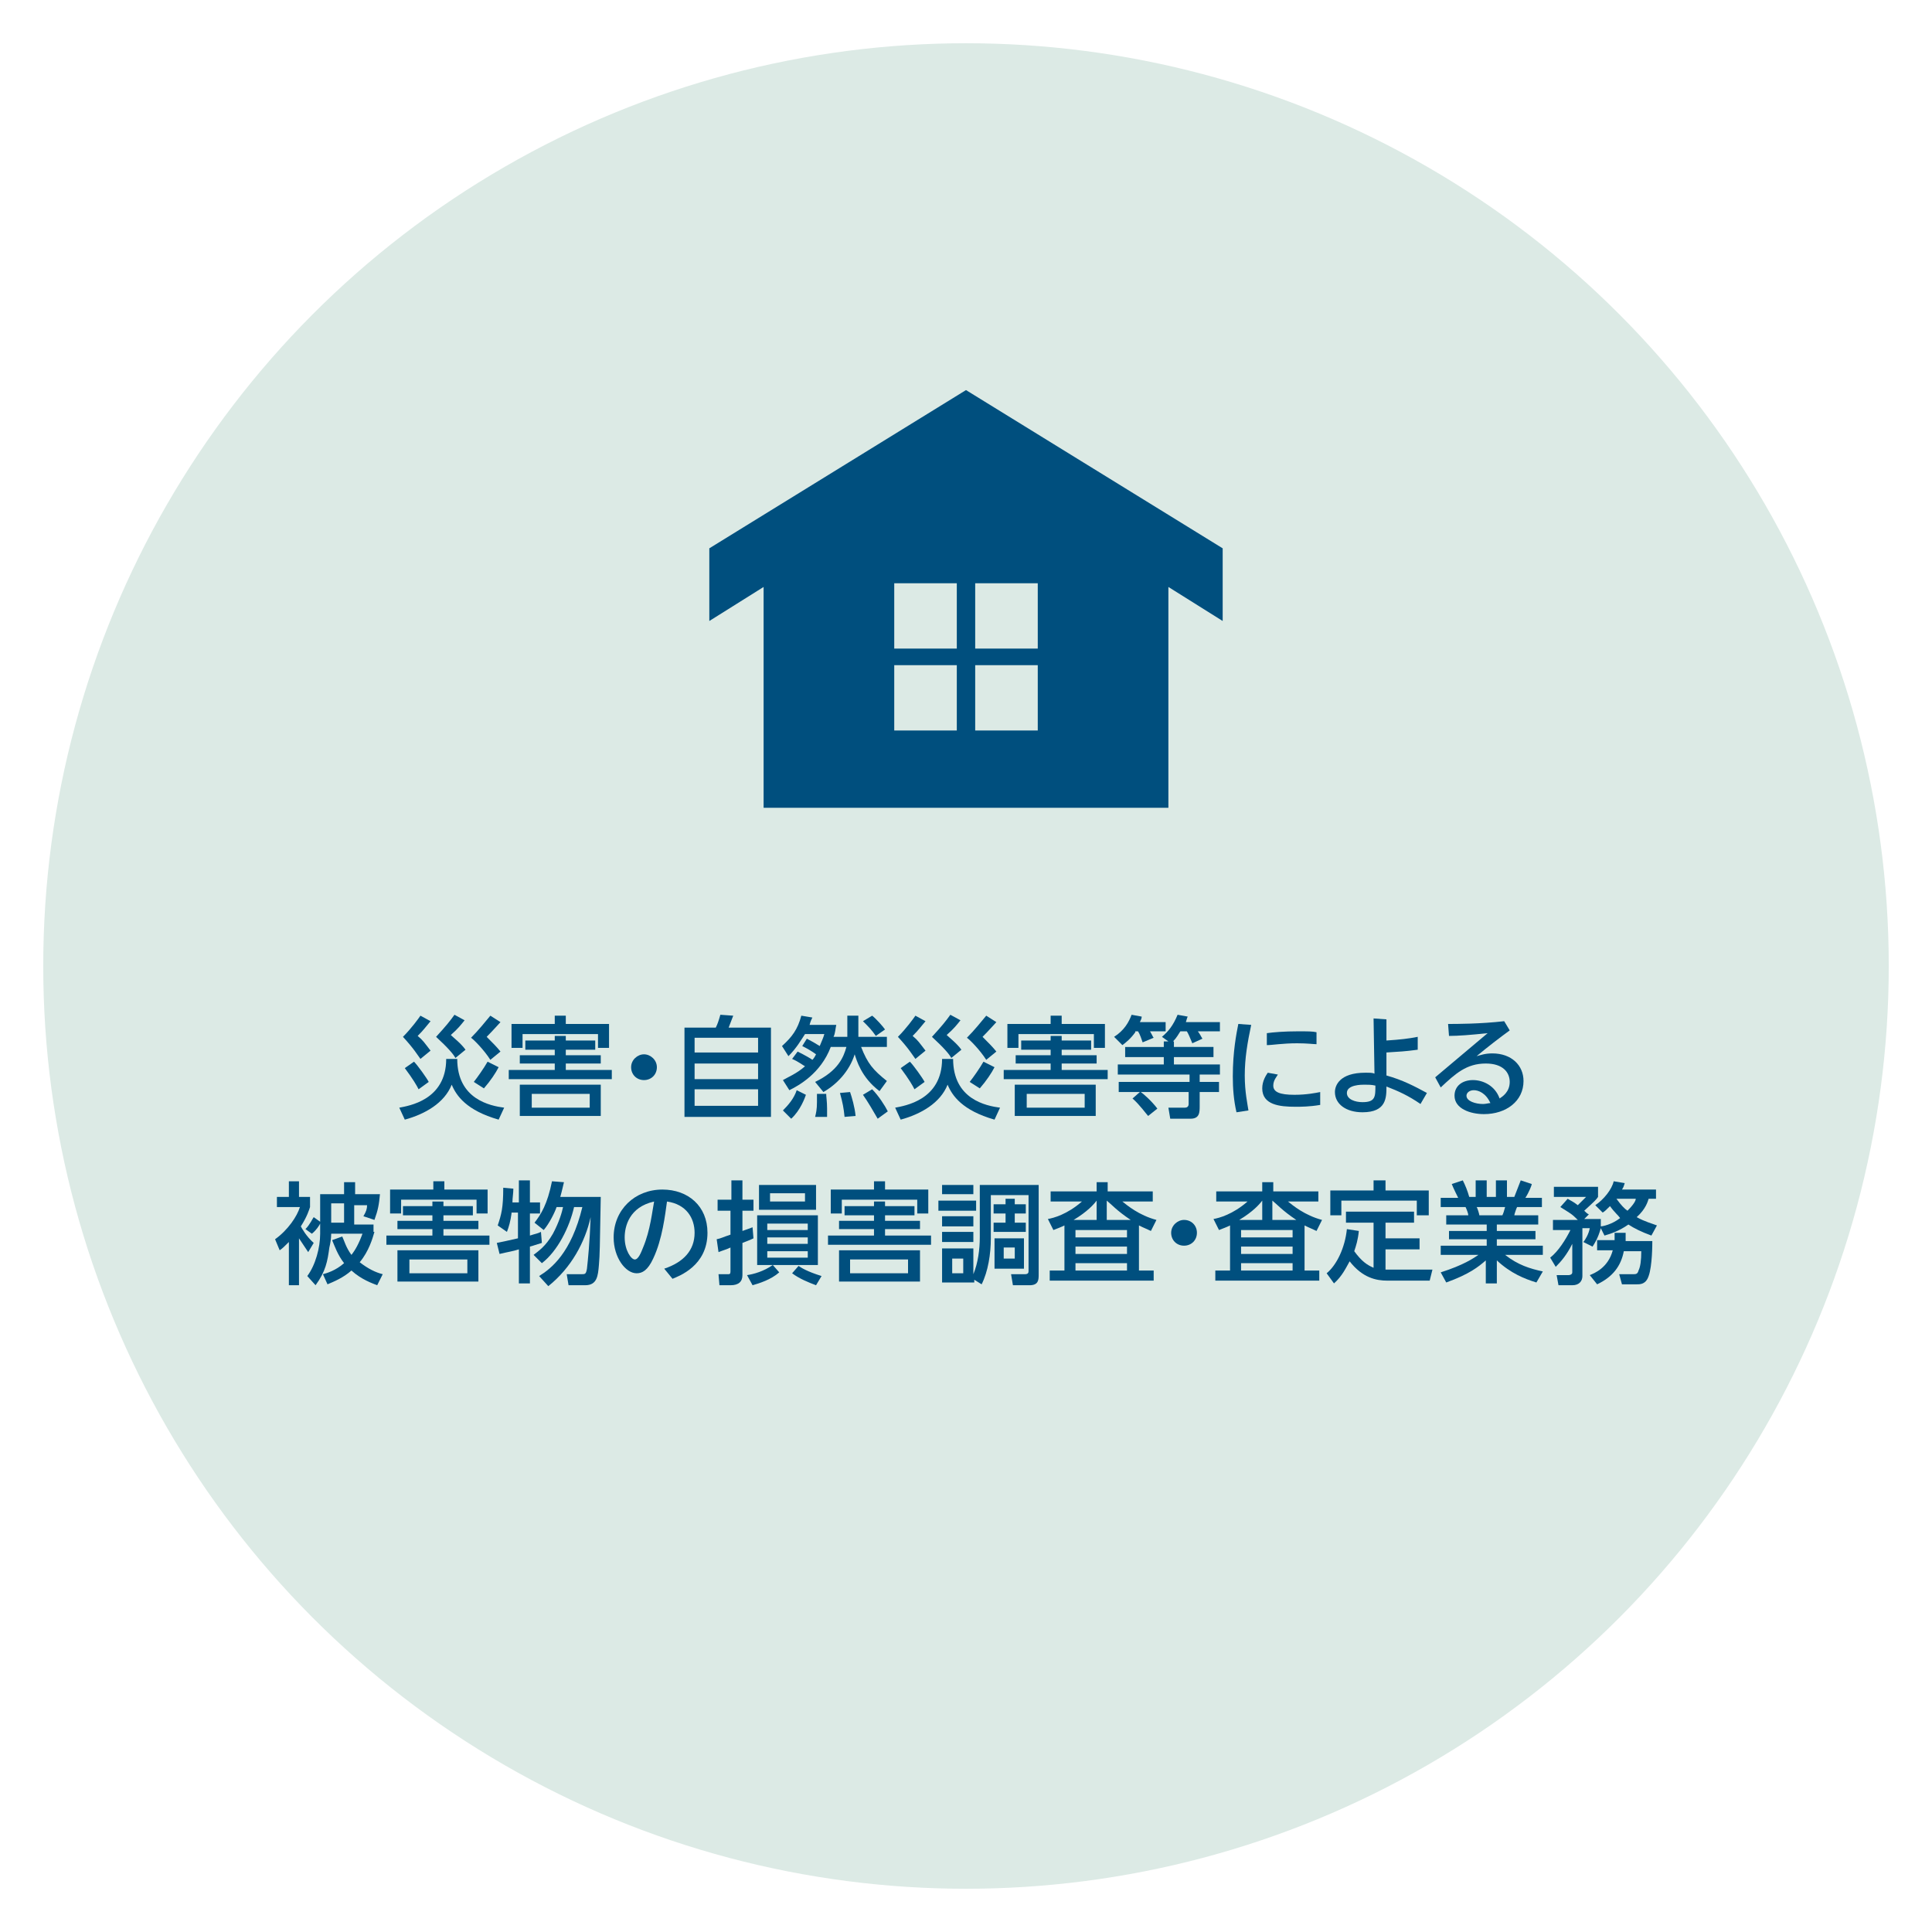 <?xml version="1.0" encoding="utf-8"?>
<!-- Generator: Adobe Illustrator 25.1.0, SVG Export Plug-In . SVG Version: 6.00 Build 0)  -->
<svg version="1.1" xmlns="http://www.w3.org/2000/svg" xmlns:xlink="http://www.w3.org/1999/xlink" x="0px" y="0px" width="210px"
	 height="210px" viewBox="0 0 210 210" style="enable-background:new 0 0 210 210;" xml:space="preserve">
<style type="text/css">
	.st0{fill:#DCEAE5;}
	.st1{fill:#004F7E;}
</style>
<g id="レイヤー_1">
	<circle class="st0" cx="105" cy="105" r="100.3"/>
	<g>
		<path class="st1" d="M83,87.8h44v-24l5.9,3.7v-7.9L105,42.4L77.1,59.6v7.9l5.9-3.7V87.8z M106,63.4h6.8v7.1H106V63.4z M106,72.3
			h6.8v7.1H106V72.3z M97.2,63.4h6.8v7.1h-6.8V63.4z M97.2,72.3h6.8v7.1h-6.8V72.3z"/>
	</g>
	<g>
		<path class="st1" d="M43.4,120.4c1-0.2,5.1-0.8,5.1-5.3h1.2c0,4.4,3.6,5.1,5.1,5.3l-0.6,1.3c-3.5-1-4.6-2.6-5.1-3.8
			c-0.8,2-2.9,3.2-5.1,3.8L43.4,120.4z M45.7,115.1c-0.3-0.4-0.7-1.1-1.9-2.4c0.9-0.9,1.7-2,1.9-2.3l1.1,0.6
			c-0.6,0.7-0.7,0.9-1.4,1.6c0.6,0.5,0.7,0.7,1.4,1.6L45.7,115.1z M45.5,118.4c-0.2-0.4-0.6-1.1-1.5-2.3l1-0.7
			c0.4,0.4,1.4,1.8,1.6,2.2L45.5,118.4z M49.5,115c-0.2-0.4-0.8-1.1-2.1-2.3c1.1-1.2,1.5-1.7,2-2.4l1.1,0.6
			c-0.4,0.5-0.7,0.9-1.5,1.6c0.3,0.3,1.1,0.9,1.6,1.6L49.5,115z M53.3,115.2c-0.7-1.1-1.8-2.2-2.1-2.4c0.8-0.8,1.6-1.8,2.1-2.4
			l1.1,0.7c0,0-0.9,1-1.5,1.6c0.7,0.7,1.1,1.1,1.5,1.6L53.3,115.2z M51.5,117.6c0.4-0.5,1.1-1.5,1.5-2.2l1.2,0.6
			c-0.3,0.6-0.9,1.5-1.6,2.3L51.5,117.6z"/>
		<path class="st1" d="M55.3,116.3h5v-0.7h-3.8v-0.9h3.8v-0.6h-3.2v-1h3.2v-0.5h1.2v0.5h3.2v1h-3.2v0.6h3.8v0.9h-3.8v0.7h5v1H55.3
			V116.3z M60.3,111.3v-0.9h1.2v0.9h4.7v2.6h-1.2v-1.5h-8.2v1.5h-1.2v-2.6H60.3z M65.3,117.9v3.4h-8.8v-3.4H65.3z M57.8,118.9v1.5
			h6.3v-1.5H57.8z"/>
		<path class="st1" d="M71.4,116c0,0.8-0.6,1.4-1.4,1.4c-0.8,0-1.4-0.6-1.4-1.4c0-0.8,0.7-1.4,1.4-1.4
			C70.7,114.6,71.4,115.2,71.4,116z"/>
		<path class="st1" d="M77.8,111.7c0.2-0.4,0.3-0.7,0.5-1.4l1.4,0.1c-0.1,0.3-0.4,1-0.5,1.3h4.6v9.7h-9.4v-9.7H77.8z M82.4,112.8
			h-6.9v1.6h6.9V112.8z M82.4,115.6h-6.9v1.7h6.9V115.6z M82.4,118.4h-6.9v1.8h6.9V118.4z"/>
		<path class="st1" d="M86.7,114.3c0.8,0.4,1.5,0.8,1.6,0.9c0.1-0.1,0.2-0.2,0.4-0.6c-0.4-0.3-0.9-0.6-1.5-0.9l0.5-0.8
			c0.4,0.2,1.1,0.6,1.4,0.8c0.2-0.5,0.4-0.9,0.5-1.3h-2.1c-0.4,0.6-0.9,1.5-1.8,2.4l-0.7-1.1c1.1-1,1.7-1.8,2.1-3.3l1.2,0.2
			c-0.1,0.2-0.2,0.4-0.3,0.8h2.9c-0.1,0.4-0.1,0.9-0.3,1.3h1.5v-2.3h1.2v2.3h3.1v1.1h-2.8c0.7,1.8,1.3,2.5,2.8,3.7l-0.8,1.1
			c-2-1.5-2.5-3.4-2.7-4c-0.6,1.9-2,3.3-3.4,4.1l-0.9-1.1c2.5-1.2,3.1-2.7,3.4-3.8h-1.7c-1.1,2.9-3.5,4.2-4.5,4.7l-0.7-1.1
			c0.5-0.3,1.5-0.7,2.4-1.5c-0.2-0.1-0.7-0.5-1.4-0.8L86.7,114.3z M87.6,119c-0.1,0.3-0.6,1.7-1.6,2.6l-0.9-0.9
			c0.6-0.6,1.2-1.3,1.5-2.2L87.6,119z M89.8,118.8c0,0.4,0.1,0.9,0.1,1.7c0,0.4,0,0.6,0,0.9h-1.3c0.1-0.4,0.2-0.8,0.2-1.6
			c0-0.4,0-0.7,0-0.9H89.8z M92.4,118.7c0.2,0.6,0.5,1.6,0.6,2.6l-1.2,0.1c-0.1-1-0.2-1.5-0.5-2.6L92.4,118.7z M94.8,118.4
			c0.7,0.7,1.4,1.8,1.7,2.4l-1.1,0.8c-0.4-0.7-1.1-1.9-1.6-2.6L94.8,118.4z M94.8,110.4c0.4,0.3,1.2,1.2,1.4,1.5l-1,0.7
			c-0.5-0.7-0.7-0.9-1.4-1.6L94.8,110.4z"/>
		<path class="st1" d="M97.3,120.4c1-0.2,5.1-0.8,5.1-5.3h1.2c0,4.4,3.6,5.1,5.1,5.3l-0.6,1.3c-3.5-1-4.6-2.6-5.1-3.8
			c-0.8,2-2.9,3.2-5.1,3.8L97.3,120.4z M99.5,115.1c-0.3-0.4-0.7-1.1-1.9-2.4c0.9-0.9,1.7-2,1.9-2.3l1.1,0.6
			c-0.6,0.7-0.7,0.9-1.4,1.6c0.6,0.5,0.7,0.7,1.4,1.6L99.5,115.1z M99.4,118.4c-0.2-0.4-0.6-1.1-1.5-2.3l1-0.7
			c0.4,0.4,1.4,1.8,1.6,2.2L99.4,118.4z M103.4,115c-0.2-0.4-0.8-1.1-2.1-2.3c1.1-1.2,1.5-1.7,2-2.4l1.1,0.6
			c-0.4,0.5-0.7,0.9-1.5,1.6c0.3,0.3,1.1,0.9,1.6,1.6L103.4,115z M107.2,115.2c-0.7-1.1-1.8-2.2-2.1-2.4c0.8-0.8,1.6-1.8,2.1-2.4
			l1.1,0.7c0,0-0.9,1-1.5,1.6c0.7,0.7,1.1,1.1,1.5,1.6L107.2,115.2z M105.4,117.6c0.4-0.5,1.1-1.5,1.5-2.2l1.2,0.6
			c-0.3,0.6-0.9,1.5-1.6,2.3L105.4,117.6z"/>
		<path class="st1" d="M109.2,116.3h5v-0.7h-3.8v-0.9h3.8v-0.6H111v-1h3.2v-0.5h1.2v0.5h3.2v1h-3.2v0.6h3.8v0.9h-3.8v0.7h5v1h-11.3
			V116.3z M114.2,111.3v-0.9h1.2v0.9h4.7v2.6h-1.2v-1.5h-8.2v1.5h-1.2v-2.6H114.2z M119.1,117.9v3.4h-8.8v-3.4H119.1z M111.6,118.9
			v1.5h6.3v-1.5H111.6z"/>
		<path class="st1" d="M123.4,112.2c-0.5,0.7-1,1.1-1.4,1.4l-0.9-0.9c1.1-0.7,1.6-1.6,1.9-2.4l1.1,0.2c0,0.2-0.1,0.4-0.2,0.6h2.8v1
			H125c0.3,0.5,0.3,0.6,0.4,0.7l-1.2,0.5c-0.1-0.3-0.3-0.9-0.5-1.2H123.4z M127,113.2l-0.7-0.5c0.7-0.6,1.2-1.2,1.7-2.4l1.1,0.2
			c-0.1,0.2-0.1,0.3-0.2,0.6h3.7v1h-2.4c0.3,0.4,0.3,0.5,0.5,0.8l-1.1,0.5c-0.2-0.5-0.5-1.2-0.6-1.3h-0.7c-0.2,0.3-0.4,0.7-0.8,1.1
			h0.1v0.6h4.3v1.1h-4.3v0.8h5v1.1h-2.2v0.8h2.1v1.1h-2.1v1.5c0,0.7,0,1.4-1,1.4h-2.2l-0.2-1.2h1.8c0.2,0,0.4-0.1,0.4-0.4v-1.3h-5.2
			c0.3,0.2,1.2,1,1.8,1.8l-1,0.8c-0.2-0.2-0.9-1.2-1.7-1.9l0.8-0.7h-2.3v-1.1h7.7v-0.8h-7.8v-1.1h5v-0.8h-4.2v-1.1h4.2v-0.6H127z"/>
		<path class="st1" d="M136,111.4c-0.4,1.9-0.7,3.6-0.7,5.5c0,1.8,0.3,3.1,0.4,3.8l-1.3,0.2c-0.3-1.3-0.4-2.6-0.4-3.9
			c0-2.7,0.4-4.7,0.6-5.7L136,111.4z M143.5,120.1c-1.2,0.2-2.1,0.2-2.7,0.2c-1.7,0-3.6-0.2-3.6-2c0-0.8,0.4-1.4,0.6-1.7l1.1,0.2
			c-0.1,0.2-0.5,0.6-0.5,1.2c0,0.7,0.7,1,2.3,1c1.3,0,2.3-0.2,2.8-0.3L143.5,120.1z M137.7,112.3c0.7-0.1,1.9-0.2,3.4-0.2
			c1,0,1.6,0,2,0.1l0,1.3c-0.3,0-1-0.1-2.1-0.1c-1.6,0-2.7,0.2-3.3,0.2L137.7,112.3z"/>
		<path class="st1" d="M154.1,114.1c-1.5,0.2-1.9,0.2-3.4,0.3l0,2.5c1.8,0.5,3.1,1.2,4.4,1.9l-0.7,1.2c-1.3-0.9-2.4-1.4-3.7-1.9
			c0,1.2,0,2.8-2.6,2.8c-1.8,0-3-0.9-3-2.2c0-0.7,0.5-2.1,3.3-2.1c0.5,0,0.8,0,1,0.1l-0.1-6l1.4,0.1l0,2.3c1.5-0.1,2.4-0.2,3.4-0.4
			L154.1,114.1z M148.3,117.9c-0.3,0-1.9,0-1.9,0.9c0,0.7,0.9,1,1.7,1c1.4,0,1.4-0.6,1.4-1.8C149.1,117.9,148.7,117.9,148.3,117.9z"
			/>
		<path class="st1" d="M156,117.1l5.7-4.8c-1.9,0.2-3.2,0.3-4.2,0.3l-0.1-1.3c0.9,0,3.5,0,6.1-0.3l0.6,1c-1.1,0.8-2.4,1.8-3.6,2.8
			c0.4-0.1,0.9-0.3,1.7-0.3c2.1,0,3.4,1.3,3.4,3c0,2.2-1.9,3.6-4.3,3.6c-1.5,0-3.2-0.6-3.2-2c0-1.1,0.9-1.7,2-1.7
			c1.1,0,2.4,0.6,2.9,2c0.3-0.2,1.1-0.7,1.1-1.8c0-1-0.7-2-2.6-2c-2.1,0-3.3,1.1-4.9,2.6L156,117.1z M160.2,118.5
			c-0.5,0-0.8,0.3-0.8,0.6c0,0.6,1,0.9,1.8,0.9c0.3,0,0.6-0.1,0.8-0.1C161.5,118.8,160.7,118.5,160.2,118.5z"/>
		<path class="st1" d="M33.5,136.1c-0.4-0.6-0.6-0.9-1-1.5v5.1h-1.1V135c-0.5,0.5-0.7,0.7-1,0.9l-0.5-1.2c1.4-1,2.4-2.5,2.7-3.5
			h-2.5v-1.1h1.3v-1.7h1.1v1.7h1.2v1.1c-0.1,0.3-0.3,1-1,2.1c0.1,0.2,0.6,1.1,1.4,1.8L33.5,136.1z M40.7,133.9
			c-0.2,0.7-0.6,2.1-1.6,3.3c0.9,0.7,1.7,1.1,2.5,1.3l-0.6,1.2c-0.5-0.2-1.7-0.6-2.8-1.6c-0.9,0.8-1.9,1.2-2.6,1.5l-0.5-1.1
			c0.4-0.1,1.4-0.4,2.3-1.2c-0.7-0.9-1-1.8-1.3-2.5l1.1-0.4c0.2,0.4,0.4,1.2,1,2c0.4-0.5,0.8-1.2,1.2-2.3H36c0,0.5-0.1,1.1-0.2,1.5
			c-0.2,1.5-0.4,2.6-1.5,4.1l-0.9-1c0.9-1.2,1.4-3.1,1.4-4.6v-1.1c-0.1,0.2-0.4,0.7-0.9,1.1l-0.7-0.5c0.5-0.5,0.8-1.2,0.9-1.3
			l0.7,0.5v-3h2.6v-1.3h1.2v1.3h2.7c-0.1,1.1-0.2,1.7-0.6,2.8l-1.2-0.4c0.3-0.5,0.4-0.8,0.4-1.2h-1.4v2.1h2.1V133.9z M36,130.8v2.1
			h1.4v-2.1H36z"/>
		<path class="st1" d="M42,134.3h5v-0.7h-3.8v-0.9h3.8v-0.6h-3.2v-1h3.2v-0.5h1.2v0.5h3.2v1h-3.2v0.6H52v0.9h-3.8v0.7h5v1H42V134.3z
			 M47.1,129.3v-0.9h1.2v0.9H53v2.6h-1.2v-1.5h-8.2v1.5h-1.2v-2.6H47.1z M52,135.9v3.4h-8.8v-3.4H52z M44.5,136.9v1.5h6.3v-1.5H44.5
			z"/>
		<path class="st1" d="M55.6,131.9c-0.1,0.8-0.3,1.5-0.5,2l-1-0.7c0.4-1.2,0.6-1.9,0.6-4.1l1.1,0.1c0,0.5-0.1,1-0.1,1.5h0.7v-2.4
			h1.2v2.4h1.1v1.2h-1.1v2.4c0.6-0.2,0.8-0.2,1.2-0.4l0.1,1.2c-0.7,0.2-0.9,0.3-1.3,0.4v4h-1.2v-3.7c-0.6,0.2-1.3,0.3-2.1,0.5
			l-0.3-1.2c0.5-0.1,1-0.2,2.3-0.5v-2.8H55.6z M58.6,138.7c1.3-0.8,3.5-2.5,4.7-7.5h-0.9c-0.5,2.2-1.8,4.8-3.5,6.1l-0.9-0.9
			c0.5-0.4,1.3-0.9,2.1-2.3c0.7-1.3,1-2.4,1.1-2.9h-0.7c-0.2,0.6-0.8,1.8-1.4,2.5l-1-0.8c0.7-0.9,1.4-2,1.9-4.5l1.3,0.1
			c-0.1,0.4-0.2,0.9-0.4,1.6h4.4c-0.1,5.6-0.1,6.2-0.2,7.4c-0.1,1.2-0.2,2.2-1.5,2.2h-1.8l-0.2-1.2h1.6c0.4,0,0.5,0,0.6-0.6
			c0.1-0.9,0.3-2.8,0.4-5.6c-0.6,2.7-2.1,5.5-4.6,7.5L58.6,138.7z"/>
		<path class="st1" d="M72.2,137.9c2.1-0.7,3.3-2,3.3-3.9c0-1.6-0.9-3.1-3-3.4c-0.2,1.4-0.5,4.1-1.5,6.2c-0.6,1.3-1.2,1.6-1.8,1.6
			c-1.2,0-2.5-1.7-2.5-3.9c0-3,2.3-5.2,5.3-5.2c2.8,0,4.9,1.8,4.9,4.7c0,3.6-3.1,4.7-3.8,5L72.2,137.9z M67.9,134.5
			c0,1.4,0.7,2.4,1.1,2.4c0.4,0,0.7-0.8,0.9-1.3c0.8-1.9,1-4,1.2-5C68.4,131.2,67.9,133.3,67.9,134.5z"/>
		<path class="st1" d="M77.9,134.7c0.5-0.1,0.6-0.2,1.5-0.5v-2.6H78v-1.2h1.5v-2.1h1.2v2.1h1.2v1.2h-1.2v2.2
			c0.6-0.2,0.8-0.3,1.1-0.4l0.1,1.2c-0.4,0.2-0.7,0.3-1.2,0.5v3.5c0,0.7-0.4,1.1-1.3,1.1h-1.2l-0.1-1.2h1c0.2,0,0.3,0,0.3-0.3v-2.6
			c-0.4,0.2-0.8,0.3-1.3,0.5L77.9,134.7z M81.2,138.6c0.7-0.1,1.8-0.4,2.8-1.1h-1.7v-5.4h6.6v5.4H84l0.7,0.8
			c-0.9,0.8-2.2,1.2-2.9,1.4L81.2,138.6z M88.7,128.8v2.7h-6.2v-2.7H88.7z M83.4,133v0.7h4.4V133H83.4z M83.4,134.5v0.7h4.4v-0.7
			H83.4z M83.4,136v0.7h4.4V136H83.4z M83.7,129.7v0.9h3.8v-0.9H83.7z M88.7,139.7c-0.8-0.3-1.8-0.7-2.6-1.3l0.7-0.8
			c0.3,0.2,0.9,0.6,2.5,1.1L88.7,139.7z"/>
		<path class="st1" d="M90,134.3h5v-0.7h-3.8v-0.9H95v-0.6h-3.2v-1H95v-0.5h1.2v0.5h3.2v1h-3.2v0.6h3.8v0.9h-3.8v0.7h5v1H90V134.3z
			 M95,129.3v-0.9h1.2v0.9h4.7v2.6h-1.2v-1.5h-8.2v1.5h-1.2v-2.6H95z M100,135.9v3.4h-8.8v-3.4H100z M92.4,136.9v1.5h6.3v-1.5H92.4z
			"/>
		<path class="st1" d="M106.1,130.5v1.1H102v-1.1H106.1z M105.8,139.4h-3.4v-3.7h3.4v2.8c0.5-1.2,0.7-2.7,0.7-4v-5.7h6.4v9.7
			c0,0.6,0,1.2-1,1.2h-1.8l-0.2-1.2h1.5c0.4,0,0.4-0.2,0.4-0.4v-8.2h-4.1v4.7c0,1.7-0.3,3.6-1,5l-0.8-0.5V139.4z M105.8,128.8v1
			h-3.4v-1H105.8z M105.8,132.2v1.1h-3.4v-1.1H105.8z M105.8,133.9v1.1h-3.4v-1.1H105.8z M104.7,136.8h-1.2v1.6h1.2V136.8z
			 M110.3,130.9h1.2v1h-1.2v1h1.2v1h-3.5v-1h1.3v-1h-1.3v-1h1.3v-0.6h1V130.9z M111.3,134.6v3.3h-3.2v-3.3H111.3z M110.3,135.6h-1.2
			v1.2h1.2V135.6z"/>
		<path class="st1" d="M123.7,138.1h1.7v1.1h-11.3v-1.1h1.6v-4.9c-0.4,0.2-0.7,0.3-1.2,0.5l-0.6-1.2c0.6-0.1,2.1-0.5,3.7-1.9h-3.4
			v-1.1h5v-1h1.2v1h4.9v1.1h-3.3c0.5,0.4,1.8,1.5,3.7,2l-0.6,1.2c-0.4-0.2-0.7-0.3-1.3-0.6V138.1z M119.2,132.6v-2.1
			c-0.3,0.4-1,1.2-2.5,2.1H119.2z M122.5,133.7h-5.6v0.8h5.6V133.7z M122.5,135.5h-5.6v0.8h5.6V135.5z M122.5,137.3h-5.6v0.8h5.6
			V137.3z M122.9,132.6c-1.5-1-2.1-1.7-2.6-2.1v2.1H122.9z"/>
		<path class="st1" d="M130.1,134c0,0.8-0.6,1.4-1.4,1.4c-0.8,0-1.4-0.6-1.4-1.4c0-0.8,0.7-1.4,1.4-1.4
			C129.5,132.6,130.1,133.2,130.1,134z"/>
		<path class="st1" d="M141.7,138.1h1.7v1.1h-11.3v-1.1h1.6v-4.9c-0.4,0.2-0.7,0.3-1.2,0.5l-0.6-1.2c0.6-0.1,2.1-0.5,3.7-1.9h-3.4
			v-1.1h5v-1h1.2v1h4.9v1.1h-3.3c0.5,0.4,1.8,1.5,3.7,2l-0.6,1.2c-0.4-0.2-0.7-0.3-1.3-0.6V138.1z M137.2,132.6v-2.1
			c-0.3,0.4-1,1.2-2.5,2.1H137.2z M140.5,133.7h-5.6v0.8h5.6V133.7z M140.5,135.5h-5.6v0.8h5.6V135.5z M140.5,137.3h-5.6v0.8h5.6
			V137.3z M140.9,132.6c-1.5-1-2.1-1.7-2.6-2.1v2.1H140.9z"/>
		<path class="st1" d="M149.3,132.9h-3v-1.2h7.4v1.2h-3.1v1.7h3.7v1.2h-3.7v2.2c0.3,0,0.6,0,0.8,0h4.3l-0.3,1.2h-4.6
			c-1.2,0-2.7-0.3-4.1-2.1c-0.4,0.7-0.8,1.6-1.7,2.4l-0.8-1.1c1.1-0.9,2-2.8,2.2-4.8l1.3,0.2c-0.1,1-0.3,1.6-0.5,2.2
			c0.8,1.1,1.4,1.5,2.1,1.8V132.9z M150.6,128.3v1.1h4.7v2.7H154v-1.6h-8.2v1.6h-1.2v-2.7h4.7v-1.1H150.6z"/>
		<path class="st1" d="M167,139.4c-1.3-0.4-2.8-1-4.3-2.4v2.5h-1.2v-2.5c-0.8,0.7-1.8,1.5-4.3,2.4l-0.6-1.1c2.5-0.8,3.5-1.5,4.1-1.9
			h-4.1v-1h5v-0.7h-4.1v-0.9h4.1v-0.7h-4.4v-1h2.4c0-0.2-0.2-0.7-0.3-0.9h-2.7v-1h1.9c-0.1-0.2-0.5-1-0.7-1.5l1.2-0.4
			c0.3,0.6,0.5,1.1,0.7,1.8h0.7v-1.8h1.2v1.8h1v-1.8h1.2v1.8h0.8c0.2-0.5,0.5-1.3,0.7-1.8l1.2,0.4c0,0.1-0.3,0.9-0.7,1.5h1.8v1h-2.7
			c-0.1,0.2-0.3,0.8-0.3,0.9h2.6v1h-4.5v0.7h4.2v0.9h-4.2v0.7h5v1h-4.1c1.4,1.1,2.7,1.5,4.1,1.8L167,139.4z M163.3,132.1
			c0.1-0.2,0.2-0.5,0.3-0.9h-3.1c0.1,0.1,0.3,0.8,0.3,0.9H163.3z"/>
		<path class="st1" d="M174,133.5c-0.3,1.1-0.7,1.7-0.9,2l-1-0.5c0.2-0.2,0.6-0.9,0.7-1.5H172v5.2c0,0.5-0.3,1-1.1,1h-1.5l-0.2-1.1
			h1.3c0.2,0,0.4-0.1,0.4-0.3v-3.1c-0.6,1.2-1.2,1.9-1.8,2.5l-0.6-1c0.9-0.7,1.7-2,2.2-3h-1.9v-1.1h2.7c-0.7-0.7-0.8-0.7-1.9-1.4
			l0.8-0.9c0.3,0.2,0.6,0.3,1.1,0.7c0.6-0.6,0.8-0.8,0.9-0.9h-3.5v-1.1h4.8v1.1c-0.2,0.3-0.3,0.4-1.5,1.5c0.2,0.2,0.3,0.3,0.5,0.4
			l-0.5,0.5h1.8v0.8c0.2,0,1.2-0.2,2.1-0.9c-0.2-0.3-0.6-0.6-1.1-1.3c-0.4,0.4-0.6,0.6-0.8,0.7l-0.8-0.8c0.9-0.6,1.8-1.7,2-2.6
			l1.2,0.2c-0.1,0.3-0.1,0.4-0.3,0.7h3.7v1h-0.8c-0.1,0.3-0.3,1.1-1.3,2c0.9,0.5,1.7,0.7,2.2,0.9l-0.6,1.1c-1.1-0.4-1.9-0.8-2.5-1.2
			c-1,0.7-1.9,1-2.6,1.2L174,133.5z M175.5,134.9c0-0.4,0-0.6,0-0.9h1.2c0,0.3,0,0.5,0,0.9h2.9c0,0.3,0,2.7-0.4,3.8
			c-0.3,0.9-0.9,0.9-1.3,0.9h-1.6l-0.3-1.1h1.5c0.3,0,0.5,0,0.6-0.4c0.2-0.4,0.3-1.1,0.3-2.1h-1.9c-0.3,1.6-1.2,2.8-2.9,3.6l-0.8-1
			c0.5-0.2,2-0.8,2.5-2.7h-1.7v-1.1H175.5z M175.7,130.3c0.5,0.7,0.9,1.1,1.2,1.3c0.7-0.7,0.9-1.1,0.9-1.3H175.7z"/>
	</g>
</g>
<g id="レイヤー_2">
</g>
<g id="レイヤー_3">
</g>
</svg>
